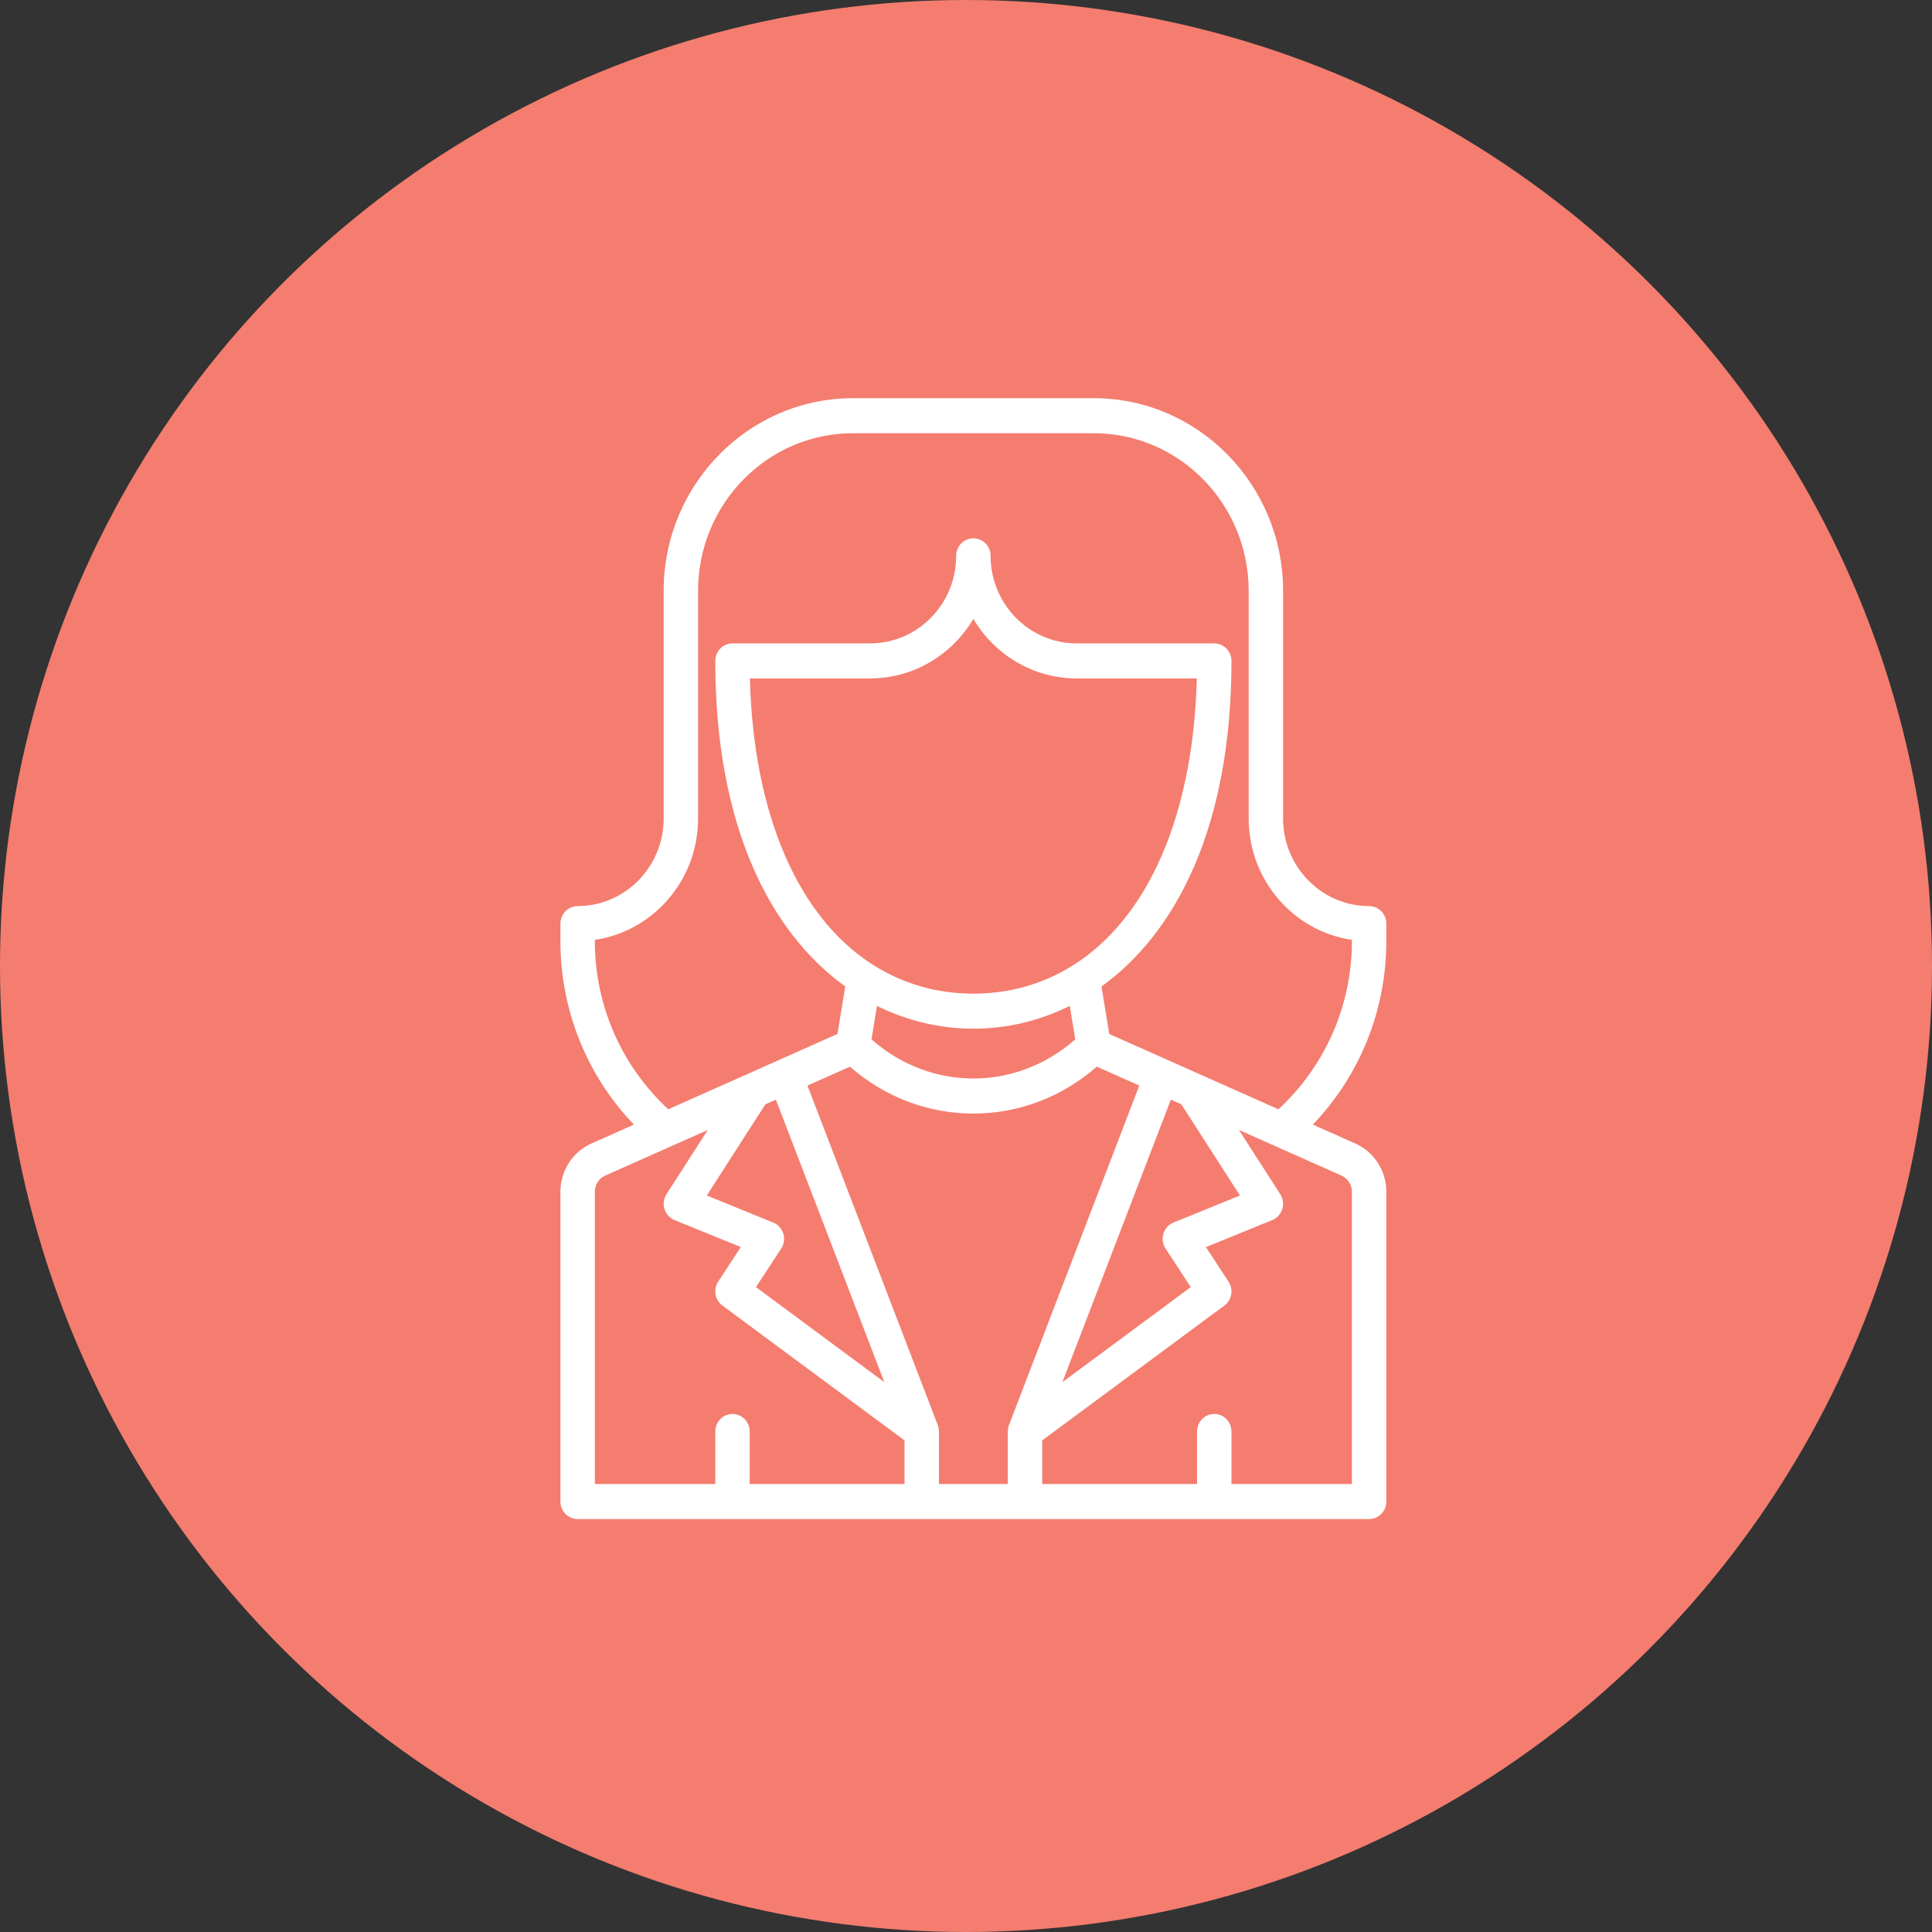 <svg width="131" height="131" viewBox="0 0 131 131" fill="none" xmlns="http://www.w3.org/2000/svg">
<rect x="0" y="0" width="131" height="131" fill="#333333" stroke="none"/>
<circle cx="65.5" cy="65.5" r="64" fill="#F47D6F" stroke="#F47D6F" stroke-width="3"/>
<g clip-path="url(#clip0_452_4408)">
<path d="M92.833 61.438C89.617 61.438 87 58.774 87 55.5V40.062C87 32.86 81.243 27 74.167 27H57.833C50.758 27 45 32.86 45 40.062V55.5C45 58.774 42.383 61.438 39.167 61.438C38.522 61.438 38 61.969 38 62.625V63.812C38 68.501 39.8 72.938 42.984 76.254L40.096 77.54C38.822 78.108 38 79.389 38 80.803V101.812C38 102.468 38.522 103 39.167 103H92.833C93.478 103 94 102.468 94 101.812V80.803C94 79.389 93.177 78.108 91.903 77.539L89.015 76.253C92.2 72.938 94 68.501 94 63.812V62.625C94 61.969 93.478 61.438 92.833 61.438ZM40.333 80.803C40.333 80.332 40.608 79.904 41.032 79.714L47.994 76.615L45.191 80.974C45 81.271 44.95 81.642 45.055 81.981C45.161 82.321 45.411 82.594 45.735 82.727L50.233 84.558L48.697 86.903C48.349 87.433 48.474 88.148 48.982 88.522L61.333 97.667V100.625H50.833V97.062C50.833 96.407 50.312 95.875 49.667 95.875C49.022 95.875 48.5 96.407 48.5 97.062V100.625H40.333V80.803ZM72.864 65.385C72.826 65.406 72.792 65.426 72.758 65.451C70.782 66.692 68.518 67.375 66 67.375C63.482 67.375 61.218 66.692 59.242 65.451C59.208 65.426 59.173 65.406 59.136 65.385C54.155 62.187 51.087 55.296 50.847 46H59C61.967 46 64.57 44.381 66 41.965C67.43 44.381 70.033 46 73 46H81.151C80.912 55.296 77.844 62.187 72.864 65.385ZM66 69.75C68.224 69.75 70.451 69.241 72.537 68.205L72.908 70.472L72.833 70.537C68.874 73.992 63.127 73.991 59.166 70.537L59.091 70.472L59.462 68.205C61.549 69.241 63.776 69.75 66 69.75ZM57.63 72.325L57.649 72.34C62.486 76.563 69.514 76.563 74.351 72.34L74.37 72.325L77.251 73.607L68.414 96.63C68.362 96.763 68.341 96.901 68.339 97.039C68.338 97.047 68.333 97.054 68.333 97.062V100.625H63.667V97.062C63.667 97.054 63.662 97.047 63.662 97.039C63.66 96.902 63.638 96.763 63.587 96.63L54.75 73.607L57.63 72.325ZM79.029 84.659L80.742 87.273L72.037 93.716L79.391 74.559L80.1 74.875L84.076 81.061L79.567 82.897C79.24 83.03 78.991 83.305 78.886 83.647C78.782 83.989 78.835 84.361 79.029 84.659ZM53.114 83.648C53.009 83.306 52.76 83.031 52.433 82.898L47.924 81.062L51.9 74.876L52.609 74.561L59.962 93.717L51.258 87.274L52.971 84.66C53.166 84.361 53.218 83.989 53.114 83.648ZM91.667 80.803V100.625H83.5V97.062C83.5 96.407 82.978 95.875 82.333 95.875C81.688 95.875 81.167 96.407 81.167 97.062V100.625H70.667V97.667L83.019 88.523C83.527 88.149 83.652 87.434 83.304 86.905L81.769 84.559L86.266 82.728C86.591 82.595 86.84 82.322 86.946 81.982C87.051 81.643 87.001 81.272 86.81 80.975L84.007 76.616L86.426 77.693C86.428 77.694 86.431 77.696 86.433 77.697L90.968 79.716C91.392 79.906 91.667 80.332 91.667 80.803ZM91.667 63.812C91.667 68.183 89.849 72.289 86.686 75.217L75.214 70.109L74.687 66.888C79.728 63.258 83.5 56.084 83.5 44.812C83.5 44.157 82.978 43.625 82.333 43.625H73C69.784 43.625 67.167 40.961 67.167 37.688C67.167 37.032 66.645 36.5 66 36.5C65.355 36.5 64.833 37.032 64.833 37.688C64.833 40.961 62.217 43.625 59 43.625H49.667C49.022 43.625 48.5 44.157 48.5 44.812C48.5 56.084 52.272 63.258 57.313 66.887L56.786 70.107L45.313 75.216C42.151 72.289 40.333 68.183 40.333 63.812V63.728C44.286 63.15 47.333 59.681 47.333 55.5V40.062C47.333 34.17 52.043 29.375 57.833 29.375H74.167C79.957 29.375 84.667 34.17 84.667 40.062V55.5C84.667 59.681 87.714 63.15 91.667 63.728V63.812Z" fill="white"/>
</g>
<defs>
<clipPath id="clip0_452_4408">
<rect width="56" height="76" fill="white" transform="translate(38 27)"/>
</clipPath>
</defs>
</svg>
